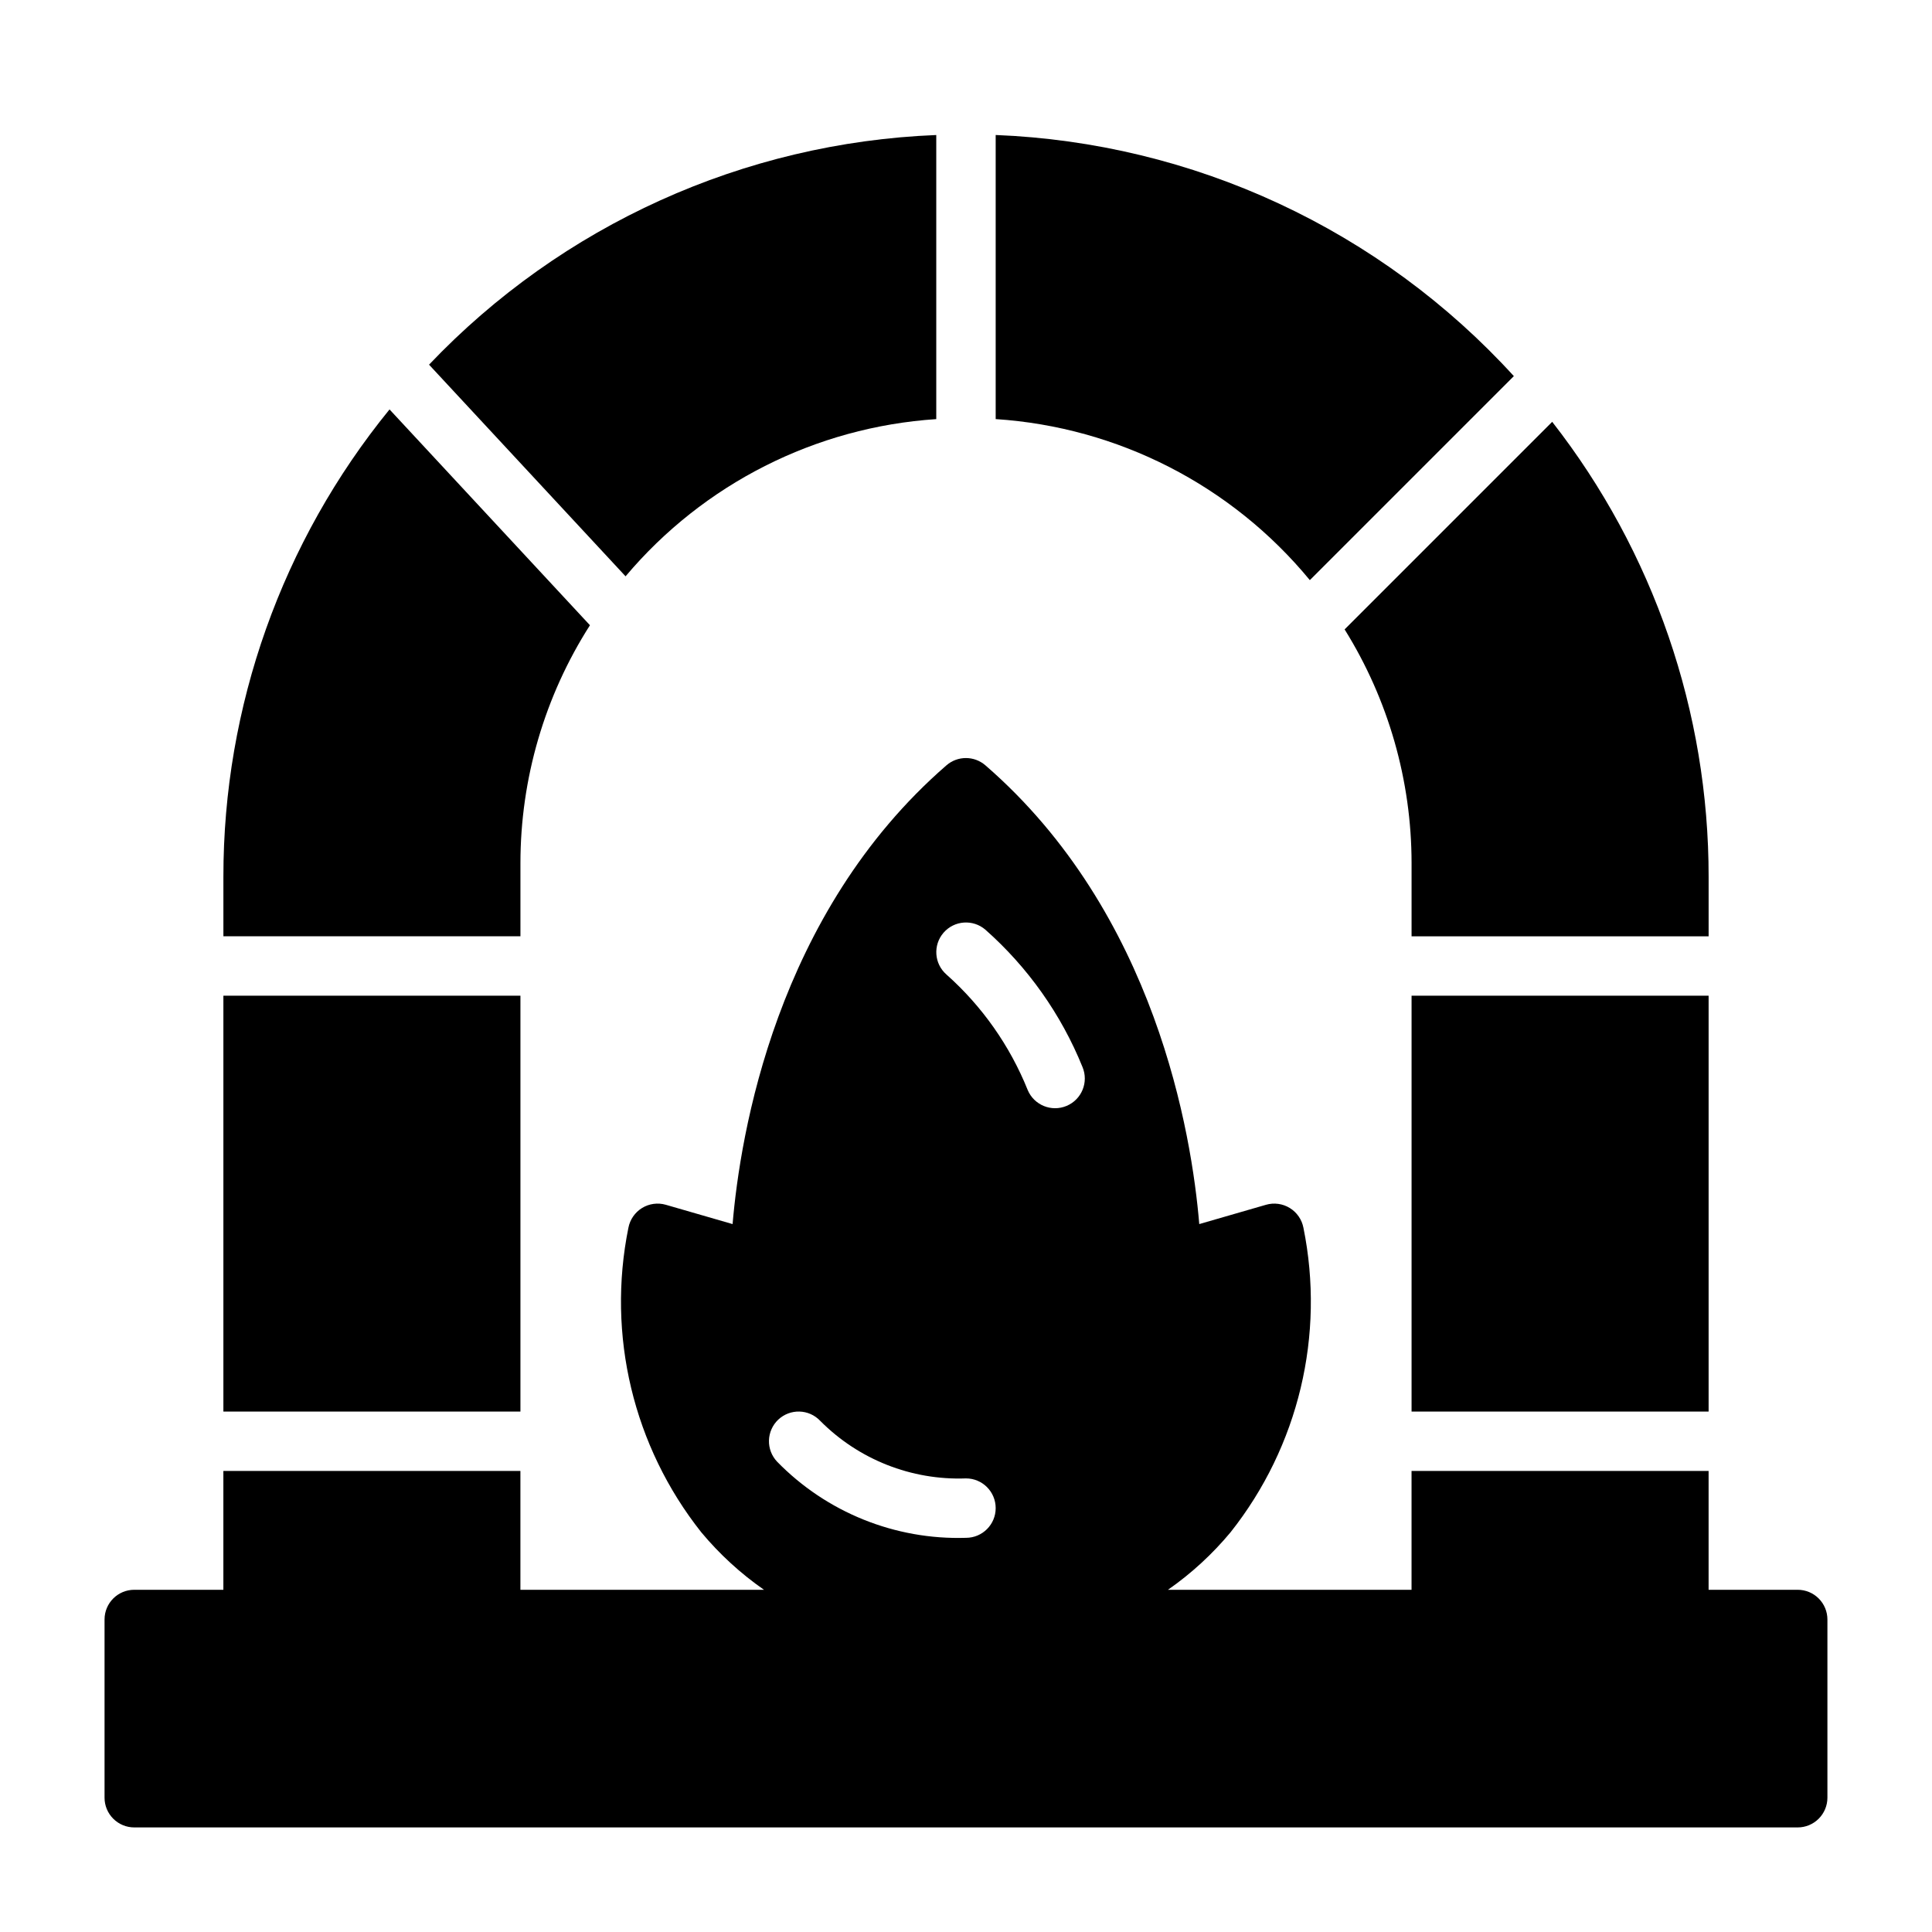 <?xml version="1.0" encoding="UTF-8"?>
<!-- Uploaded to: ICON Repo, www.iconrepo.com, Generator: ICON Repo Mixer Tools -->
<svg fill="#000000" width="800px" height="800px" version="1.1" viewBox="144 144 512 512" xmlns="http://www.w3.org/2000/svg">
 <g>
  <path d="m620.41 565.31h-23.613v-31.488h-78.723v31.488h-64.551c6.195-4.32 11.777-9.449 16.602-15.258 18.012-22.738 25.07-52.262 19.297-80.688-0.418-2.172-1.727-4.07-3.613-5.231-1.887-1.156-4.172-1.469-6.297-0.855l-17.695 5.117c-1.977-23.656-11.445-82.363-56.68-121.58-2.961-2.566-7.356-2.566-10.312 0-45.211 39.219-54.68 97.93-56.68 121.58l-17.695-5.117c-2.129-0.613-4.414-0.301-6.301 0.855-1.883 1.16-3.195 3.059-3.613 5.231-5.773 28.426 1.285 57.949 19.297 80.688 4.832 5.809 10.43 10.941 16.633 15.258h-64.551v-31.488h-78.719v31.488h-23.617c-4.348 0-7.871 3.523-7.871 7.871v47.23c0 2.09 0.828 4.09 2.305 5.566 1.477 1.477 3.477 2.309 5.566 2.309h440.83c2.09 0 4.09-0.832 5.566-2.309 1.477-1.477 2.309-3.477 2.309-5.566v-47.23c0-2.09-0.832-4.09-2.309-5.566-1.477-1.477-3.477-2.305-5.566-2.305zm-226.36-174.13c2.848-3.281 7.816-3.633 11.102-0.789 11.266 9.973 20.07 22.422 25.715 36.367 1.688 4.012-0.195 8.629-4.203 10.312-4.008 1.688-8.625-0.195-10.312-4.203-4.711-11.719-12.074-22.191-21.512-30.59-3.281-2.848-3.633-7.816-0.789-11.098zm-43.816 129.05c3.156-2.984 8.133-2.852 11.125 0.301 10.18 10.266 24.188 15.801 38.637 15.262 4.348 0 7.871 3.527 7.871 7.875s-3.523 7.871-7.871 7.871c-18.773 0.586-36.934-6.734-50.051-20.176-1.438-1.516-2.215-3.539-2.16-5.625 0.055-2.09 0.934-4.07 2.449-5.508z"/>
  <path d="m491.12 297.74 54.066-54.066c-17.52-19.211-38.68-34.754-62.254-45.723-23.57-10.969-49.086-17.145-75.066-18.176v75.289c32.449 2.129 62.578 17.574 83.254 42.676z"/>
  <path d="m392.12 255.07v-75.289c-51.016 2.031-99.234 23.859-134.42 60.859l52.082 56.09c20.641-24.508 50.371-39.551 82.34-41.66z"/>
  <path d="m518.08 372.75v19.379h78.723v-15.742c0.031-43.699-14.562-86.156-41.457-120.6l-55.008 55.008v0.004c11.586 18.586 17.734 40.051 17.742 61.953z"/>
  <path d="m518.08 407.87h78.719v110.21h-78.719z"/>
  <path d="m281.92 372.75c0.004-22.344 6.394-44.223 18.422-63.055l-53.113-57.191c-28.516 34.988-44.066 78.75-44.027 123.88v15.742h78.719z"/>
  <path d="m203.2 407.87h78.719v110.21h-78.719z"/>
 </g>
</svg>
